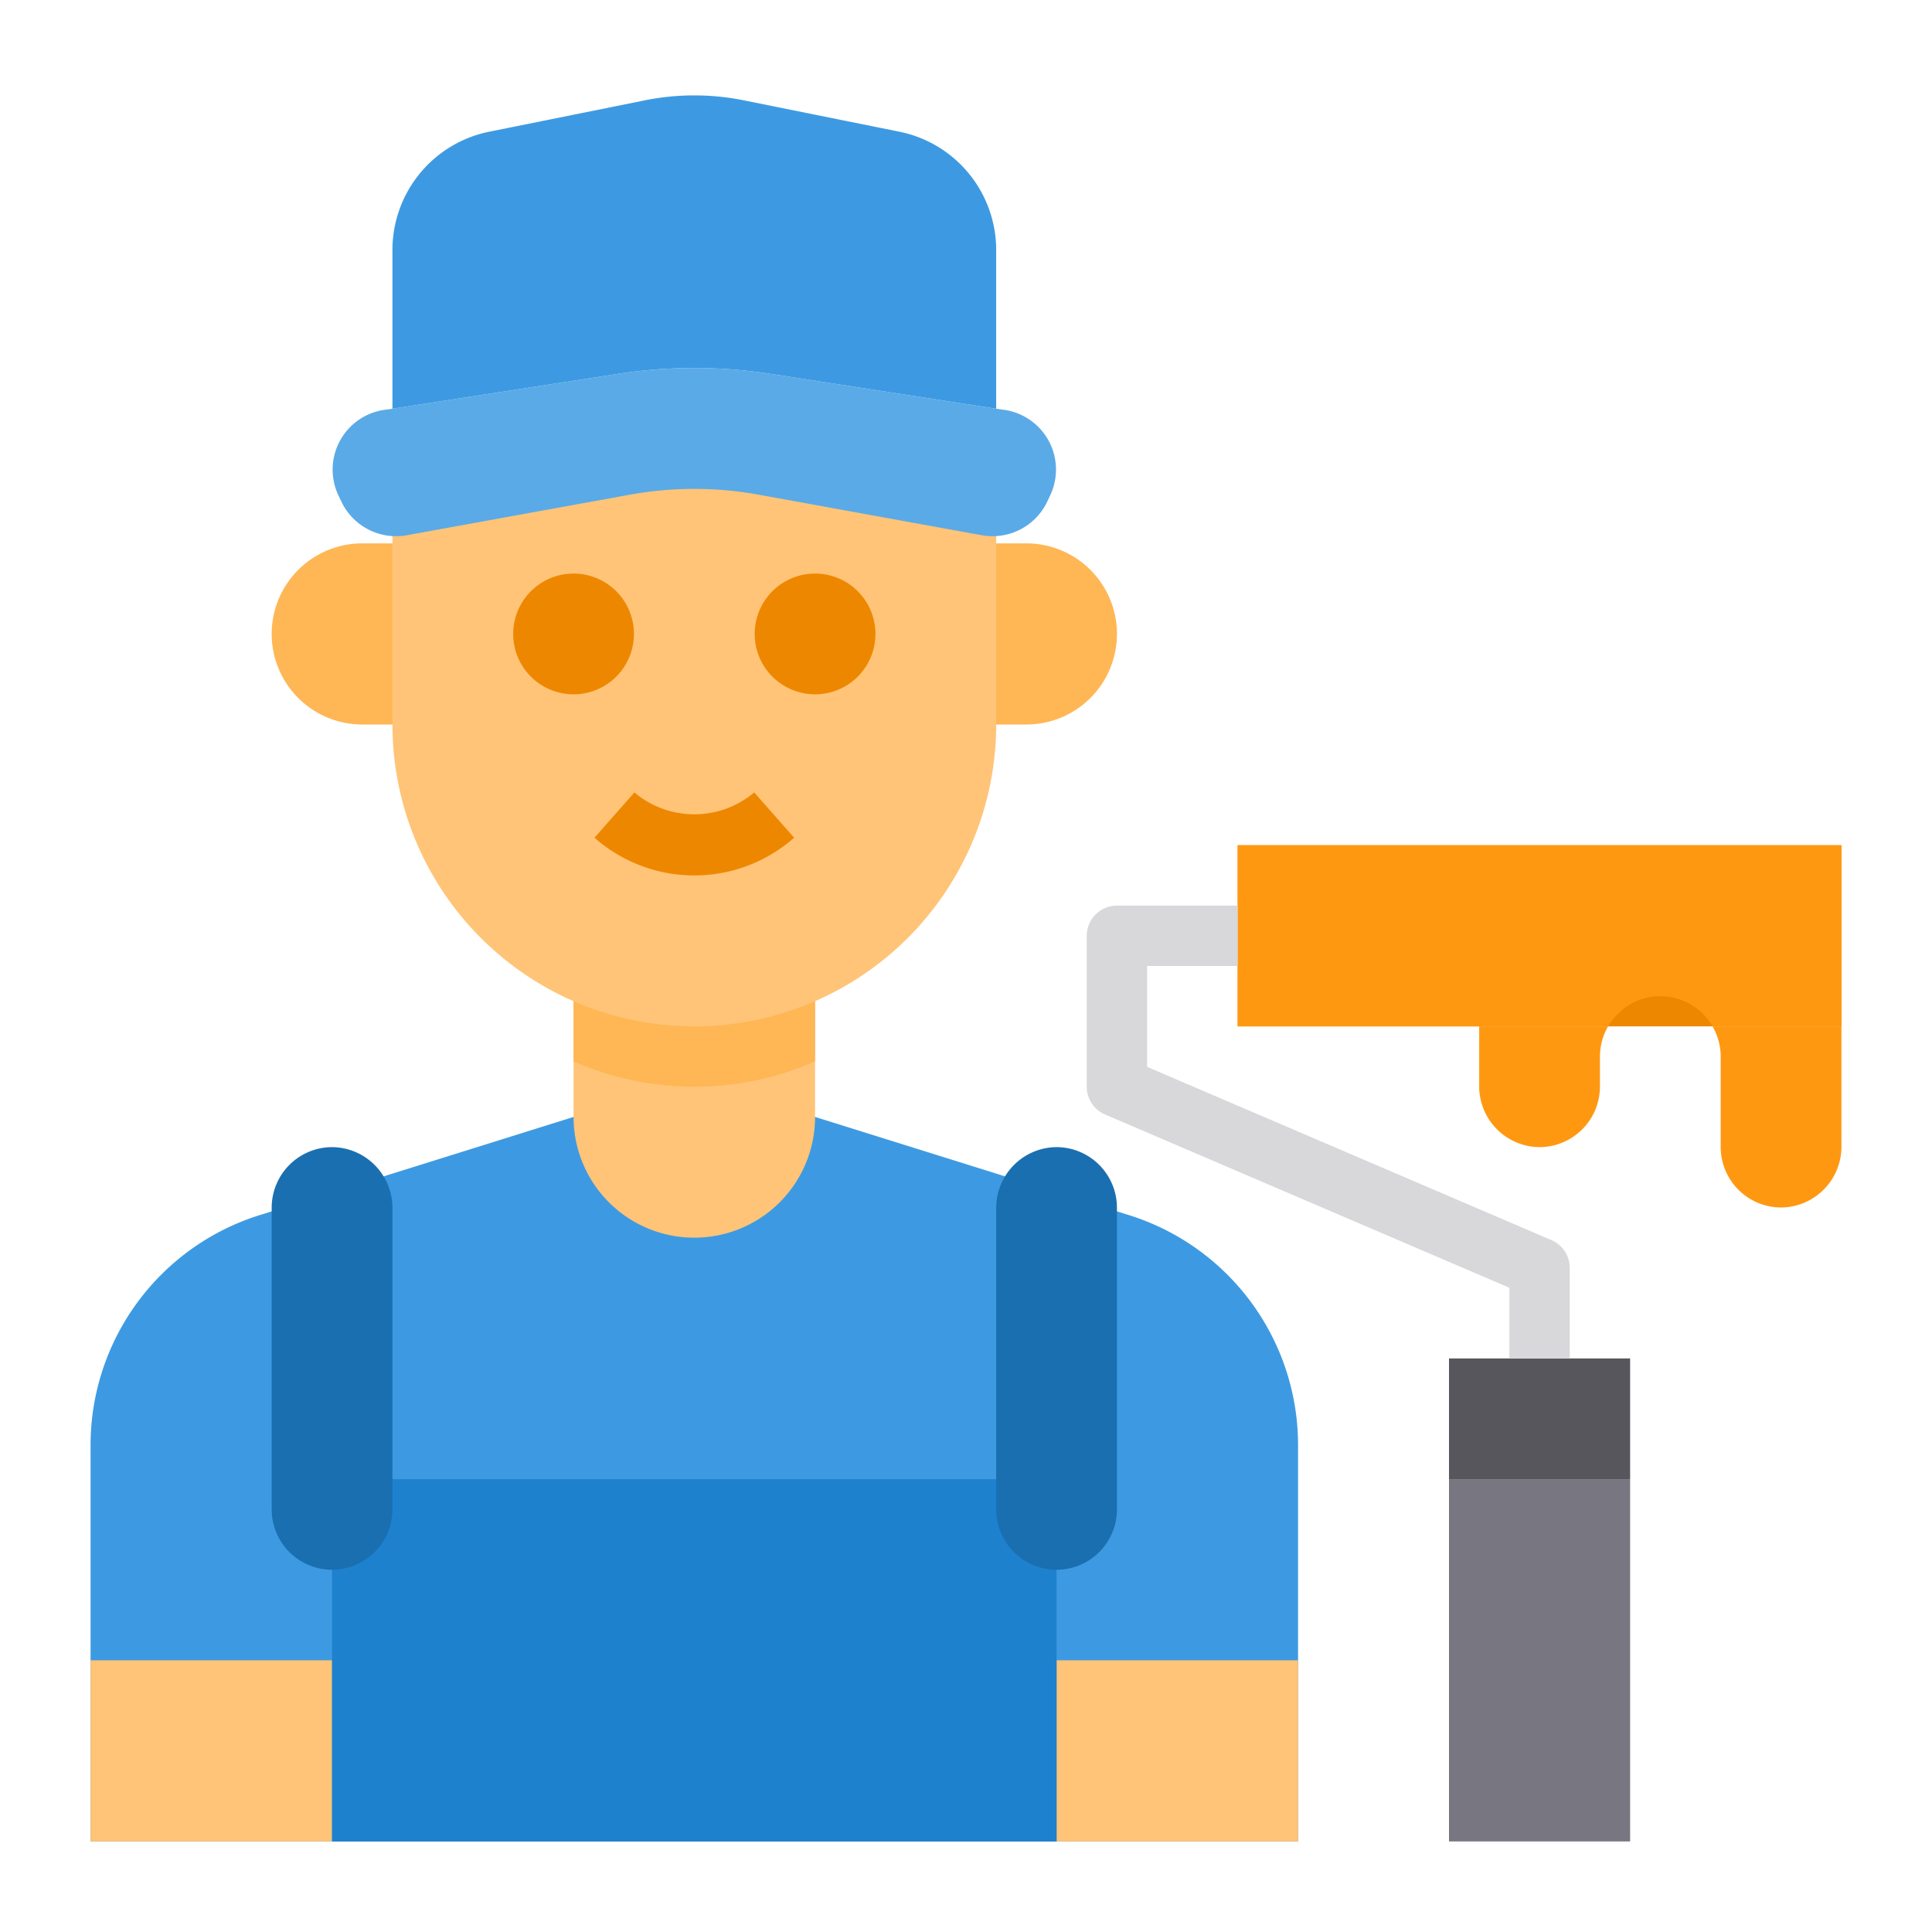 <?xml version="1.0" encoding="UTF-8"?>
<svg xmlns="http://www.w3.org/2000/svg" height="512" viewBox="0 0 64 64" width="512">
  <g id="Painter-Avatar-Occupation-Man-Paint">
    <path d="m41 28h20v6h-20z" fill="#ee8700"></path>
    <path d="m43 47.88v13.12h-40v-13.12a7.985 7.985 0 0 1 5.61-7.63l10.39-3.25h8l10.39 3.25a7.985 7.985 0 0 1 5.61 7.63z" fill="#3d9ae2"></path>
    <path d="m3 55h8v6h-8z" fill="#ffc477"></path>
    <path d="m35 55h8v6h-8z" fill="#ffc477"></path>
    <path d="m11 49h24v12h-24z" fill="#1e81ce"></path>
    <path d="m13 40v10a2 2 0 0 1 -4 0v-10a2.006 2.006 0 0 1 2-2 2.015 2.015 0 0 1 2 2z" fill="#1a6fb0"></path>
    <path d="m37 40v10a2 2 0 0 1 -4 0v-10a2.015 2.015 0 0 1 2-2 2.006 2.006 0 0 1 2 2z" fill="#1a6fb0"></path>
    <path d="m27 32.16v4.84a4 4 0 0 1 -8 0v-4.84z" fill="#ffc477"></path>
    <path d="m34 18a3 3 0 0 1 0 6h-2v-6z" fill="#ffb655"></path>
    <path d="m14 18v6h-2a3 3 0 0 1 0-6z" fill="#ffb655"></path>
    <path d="m27 32.16v3a9.944 9.944 0 0 1 -8 0v-3z" fill="#ffb655"></path>
    <path d="m33 18v6a10 10 0 0 1 -20 0v-8a2.006 2.006 0 0 1 2-2h16a2.006 2.006 0 0 1 2 2z" fill="#ffc477"></path>
    <path d="m33.29 13.58a2 2 0 0 1 1.48 2.87l-.1.21a2.006 2.006 0 0 1 -2.15 1.07l-7.37-1.34a11.95 11.95 0 0 0 -4.3 0l-7.37 1.34a2.006 2.006 0 0 1 -2.15-1.07l-.1-.21a2 2 0 0 1 1.48-2.87l.29-.04 7.57-1.17a16.493 16.493 0 0 1 4.86 0l7.57 1.17z" fill="#5aaae7"></path>
    <path d="m33 13v.54l-7.57-1.17a16.493 16.493 0 0 0 -4.86 0l-7.57 1.17v-5.26a4 4 0 0 1 3.22-3.92l.05-.01 5.16-1.04a8.291 8.291 0 0 1 3.14 0l5.16 1.04.05.01a4 4 0 0 1 3.22 3.92z" fill="#3d9ae2"></path>
    <path d="m54 45v4h-6v-4h3z" fill="#57565c"></path>
    <path d="m48 49h6v12h-6z" fill="#787680"></path>
    <path d="m49 34h4.27a2 2 0 0 0 -.27 1v1a2.006 2.006 0 0 1 -2 2 2.015 2.015 0 0 1 -2-2z" fill="#ff9811"></path>
    <path d="m56.73 34h4.27v4a2.015 2.015 0 0 1 -2 2 2.006 2.006 0 0 1 -2-2v-3a2 2 0 0 0 -.27-1z" fill="#ff9811"></path>
    <path d="m61 28v6h-4.27a2 2 0 0 0 -1.73-1 1.955 1.955 0 0 0 -1.41.59 1.813 1.813 0 0 0 -.32.41h-12.27v-6z" fill="#ff9811"></path>
    <g fill="#ee8700">
      <path d="m19 23a2 2 0 1 1 2-2 2 2 0 0 1 -2 2z"></path>
      <path d="m27 23a2 2 0 1 1 2-2 2 2 0 0 1 -2 2z"></path>
      <path d="m23 29a4.994 4.994 0 0 1 -3.307-1.25l1.323-1.5a3.076 3.076 0 0 0 3.968 0l1.323 1.5a4.994 4.994 0 0 1 -3.307 1.25z"></path>
    </g>
    <path d="m52 45h-2v-2.341l-13.394-5.74a1 1 0 0 1 -.606-.919v-5a1 1 0 0 1 1-1h4v2h-3v3.341l13.394 5.74a1 1 0 0 1 .606.919z" fill="#d8d7da"></path>
  </g>
</svg>
